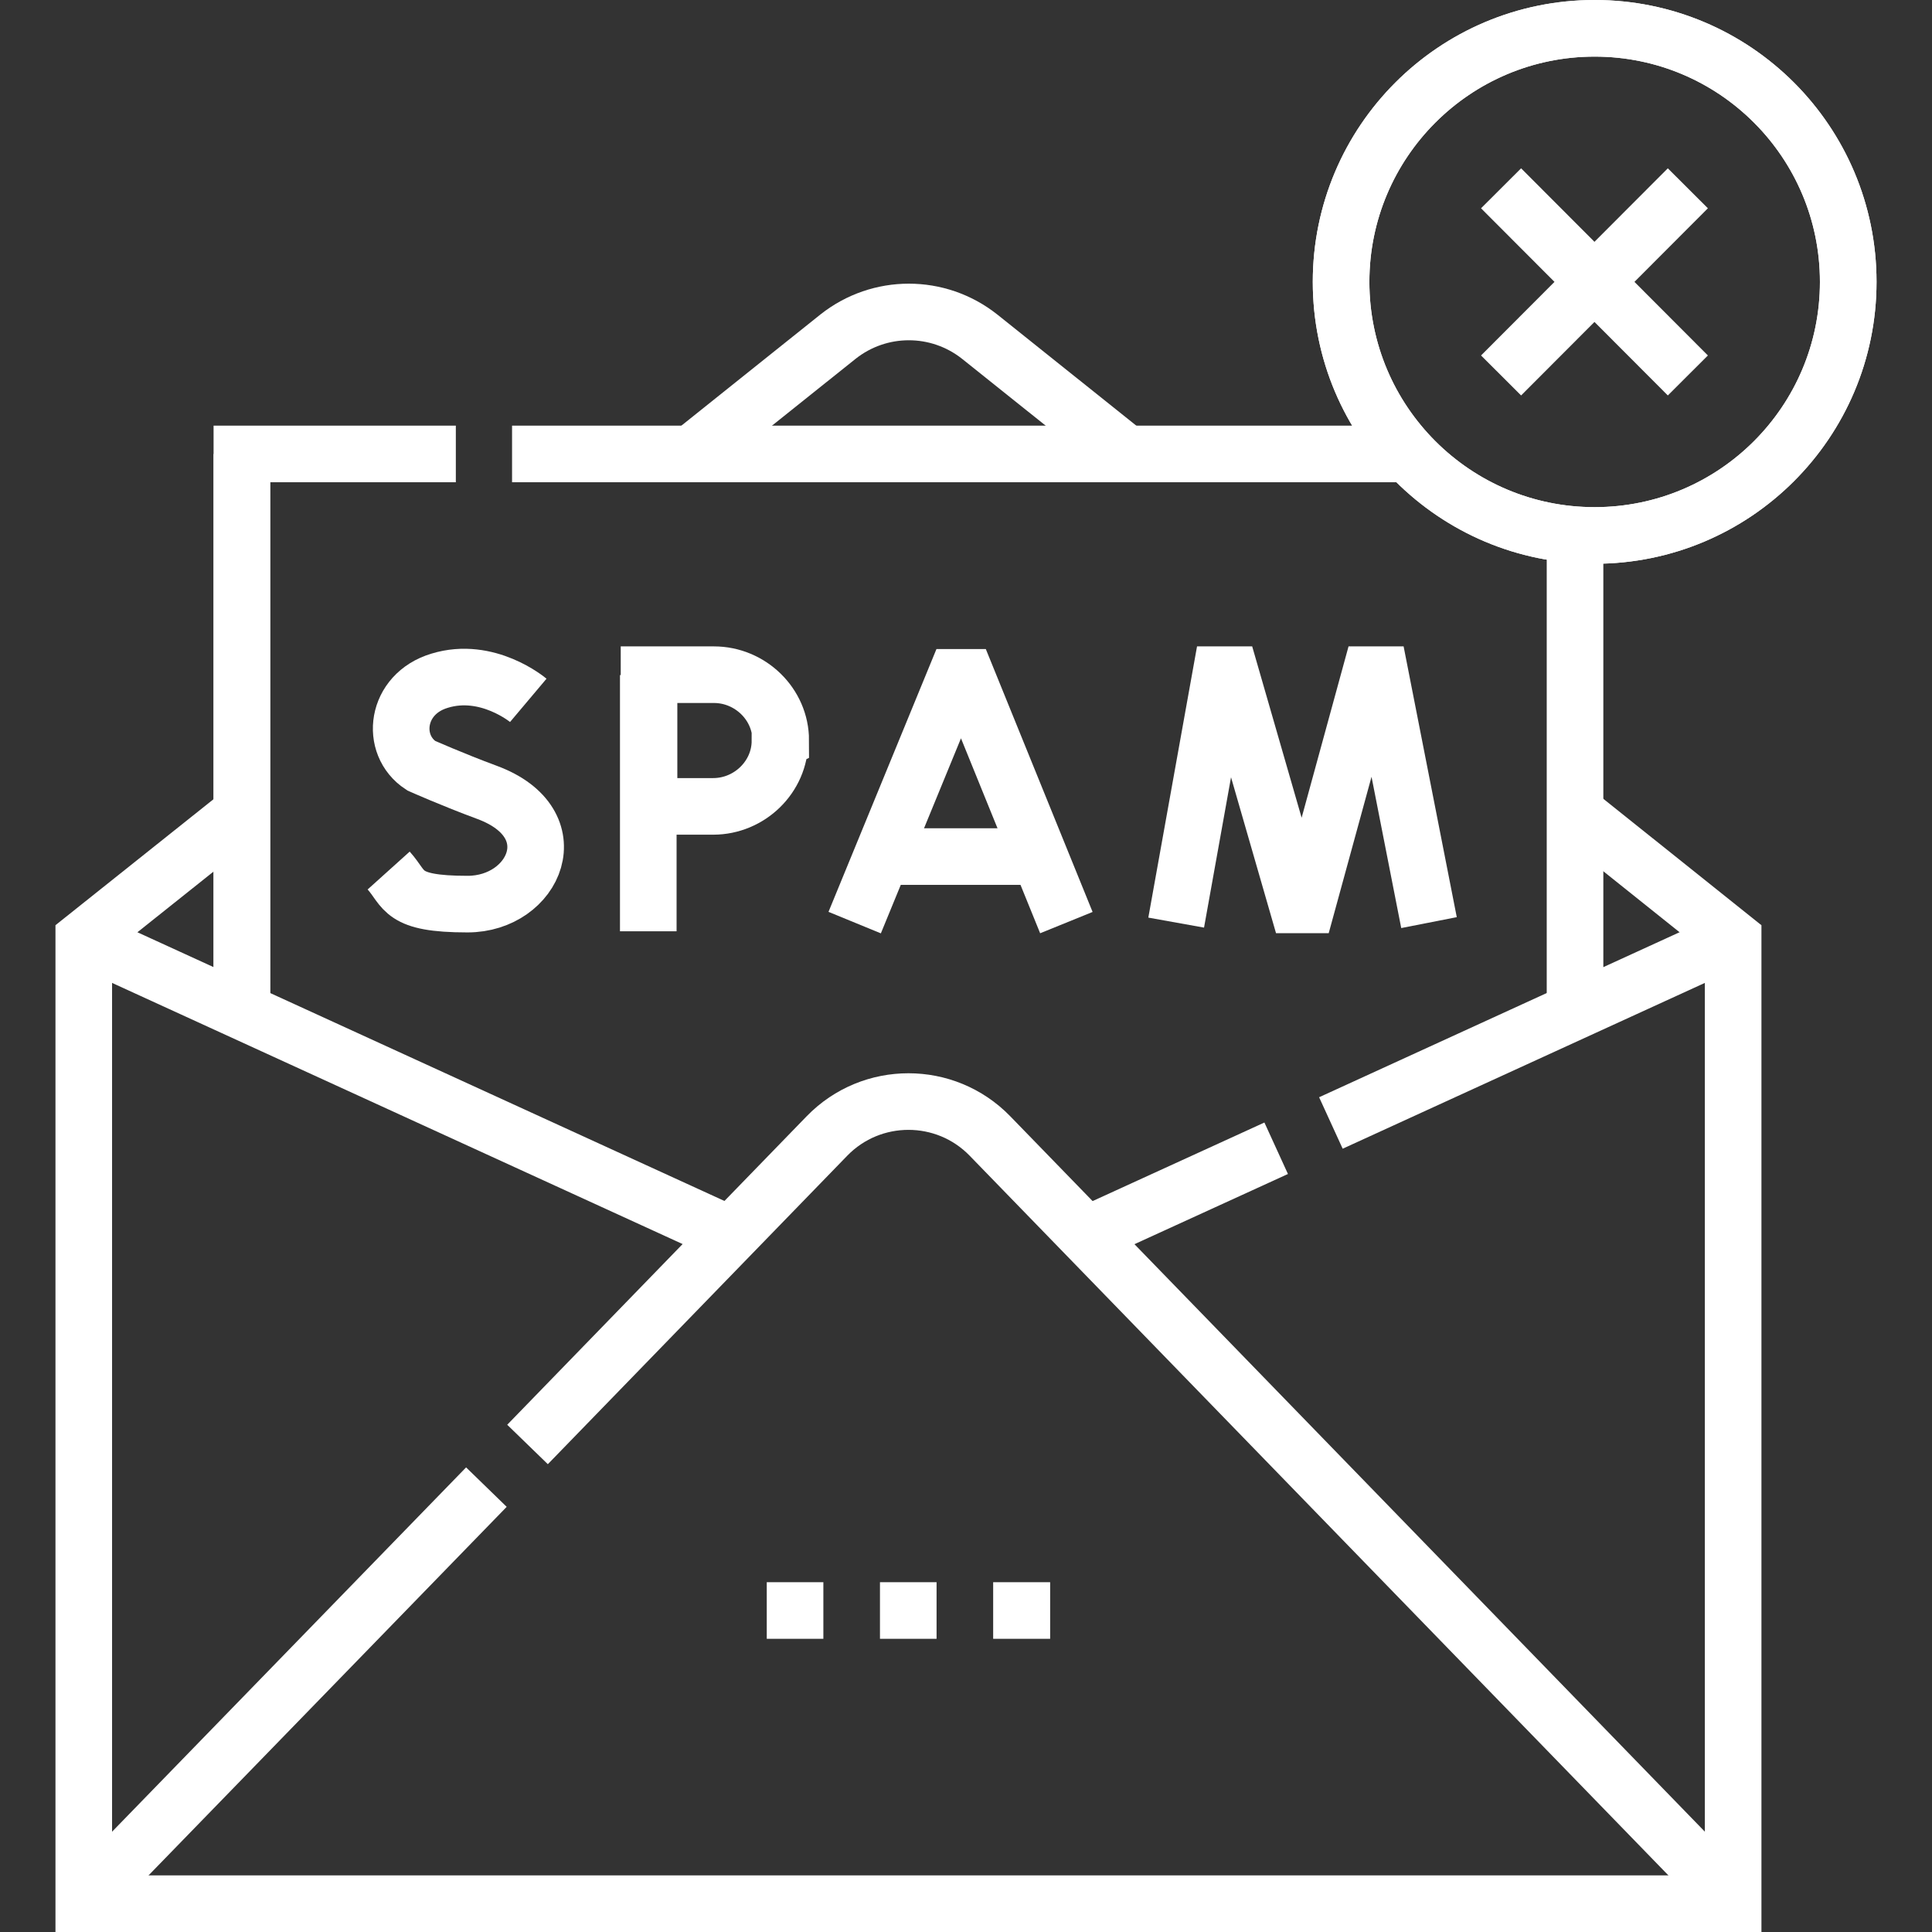 <?xml version="1.0" encoding="UTF-8"?>
<svg id="Capa_1" xmlns="http://www.w3.org/2000/svg" version="1.1" viewBox="0 0 512 512">
  <rect x="0" y="0" width="512" height="512" fill="#333333" stroke="none"/>
  <!-- Generator: Adobe Illustrator 29.0.0, SVG Export Plug-In . SVG Version: 2.1.0 Build 186)  -->
  <defs>
    <style>
      .st0 {
        fill: none;
        stroke: #fff;
        stroke-miterlimit: 10;
        stroke-width: 15px;
      }
    </style>
  </defs>
  <line class="st0" x1="338.2" y1="304.3" x2="287.9" y2="327.3"/>
  <line class="st0" x1="459.3" y1="248.8" x2="352.7" y2="297.6"/>
  <line class="st0" x1="193.7" y1="327.3" x2="22.2" y2="248.8"/>
  <line class="st0" x1="128.9" y1="394.1" x2="22.2" y2="503.9"/>
  <path class="st0" d="M459.3,503.9l-197-202.9c-11.8-12.1-31.3-12.1-43.1,0l-79.4,81.8"/>
  <polyline class="st0" points="120.8 120.3 64.1 120.3 64.1 268"/>
  <line class="st0" x1="374.9" y1="120.3" x2="135.7" y2="120.3"/>
  <line class="st0" x1="417.4" y1="268" x2="417.4" y2="141.8"/>
  <path class="st0" d="M183.2,120.3l38.9-31.1c11-8.7,26.5-8.7,37.5,0l38.9,31.1"/>
  <polyline class="st0" points="417.4 215.3 459.3 248.8 459.3 504.5 22.2 504.5 22.2 248.8 64.1 215.4"/>
  <g>
    <line class="st0" x1="203.2" y1="426.8" x2="218.2" y2="426.8"/>
    <line class="st0" x1="233.2" y1="426.8" x2="248.2" y2="426.8"/>
    <line class="st0" x1="263.2" y1="426.8" x2="278.3" y2="426.8"/>
  </g>
  <g>
    <polyline class="st0" points="311.7 244.5 323.5 178.8 326.2 178.8 343.8 239.8 346.4 239.8 363.1 178.8 365.8 178.8 378.7 244.5"/>
    <g>
      <polyline class="st0" points="226.5 244.5 253.2 179.5 256.2 179.5 282.6 244.5"/>
      <line class="st0" x1="234.8" y1="227" x2="274.4" y2="227"/>
    </g>
    <g>
      <line class="st0" x1="171.8" y1="178.9" x2="171.8" y2="246.8"/>
      <path class="st0" d="M206.7,196.3c0,9.6-8.1,17.4-17.7,17.4s-17,0-17,0c0,0,0-12.6,0-17.5s0-17.4,0-17.4h17.2c9.6,0,17.7,7.8,17.7,17.4Z"/>
    </g>
    <path class="st0" d="M140,185.6s-10.8-9.1-23.5-5.2c-11.7,3.5-13.3,17-4.9,22.5,0,0,8.3,3.7,17.5,7.1,22.1,8.2,12.6,29.6-5.2,29.6s-16.4-3.9-20.9-8.9"/>
  </g>
  <circle class="st0" cx="422.6" cy="74.7" r="67.2"/>
  <g>
    <line class="st0" x1="447.3" y1="49.9" x2="397.8" y2="99.5"/>
    <line class="st0" x1="397.8" y1="49.9" x2="447.3" y2="99.5"/>
  </g>
  <path class="st0" d="M417.4,268"/>
  <line class="st0" x1="64.1" y1="268" x2="64.1" y2="120.3"/>
  <circle class="st0" cx="422.6" cy="74.7" r="67.2"/>
</svg>